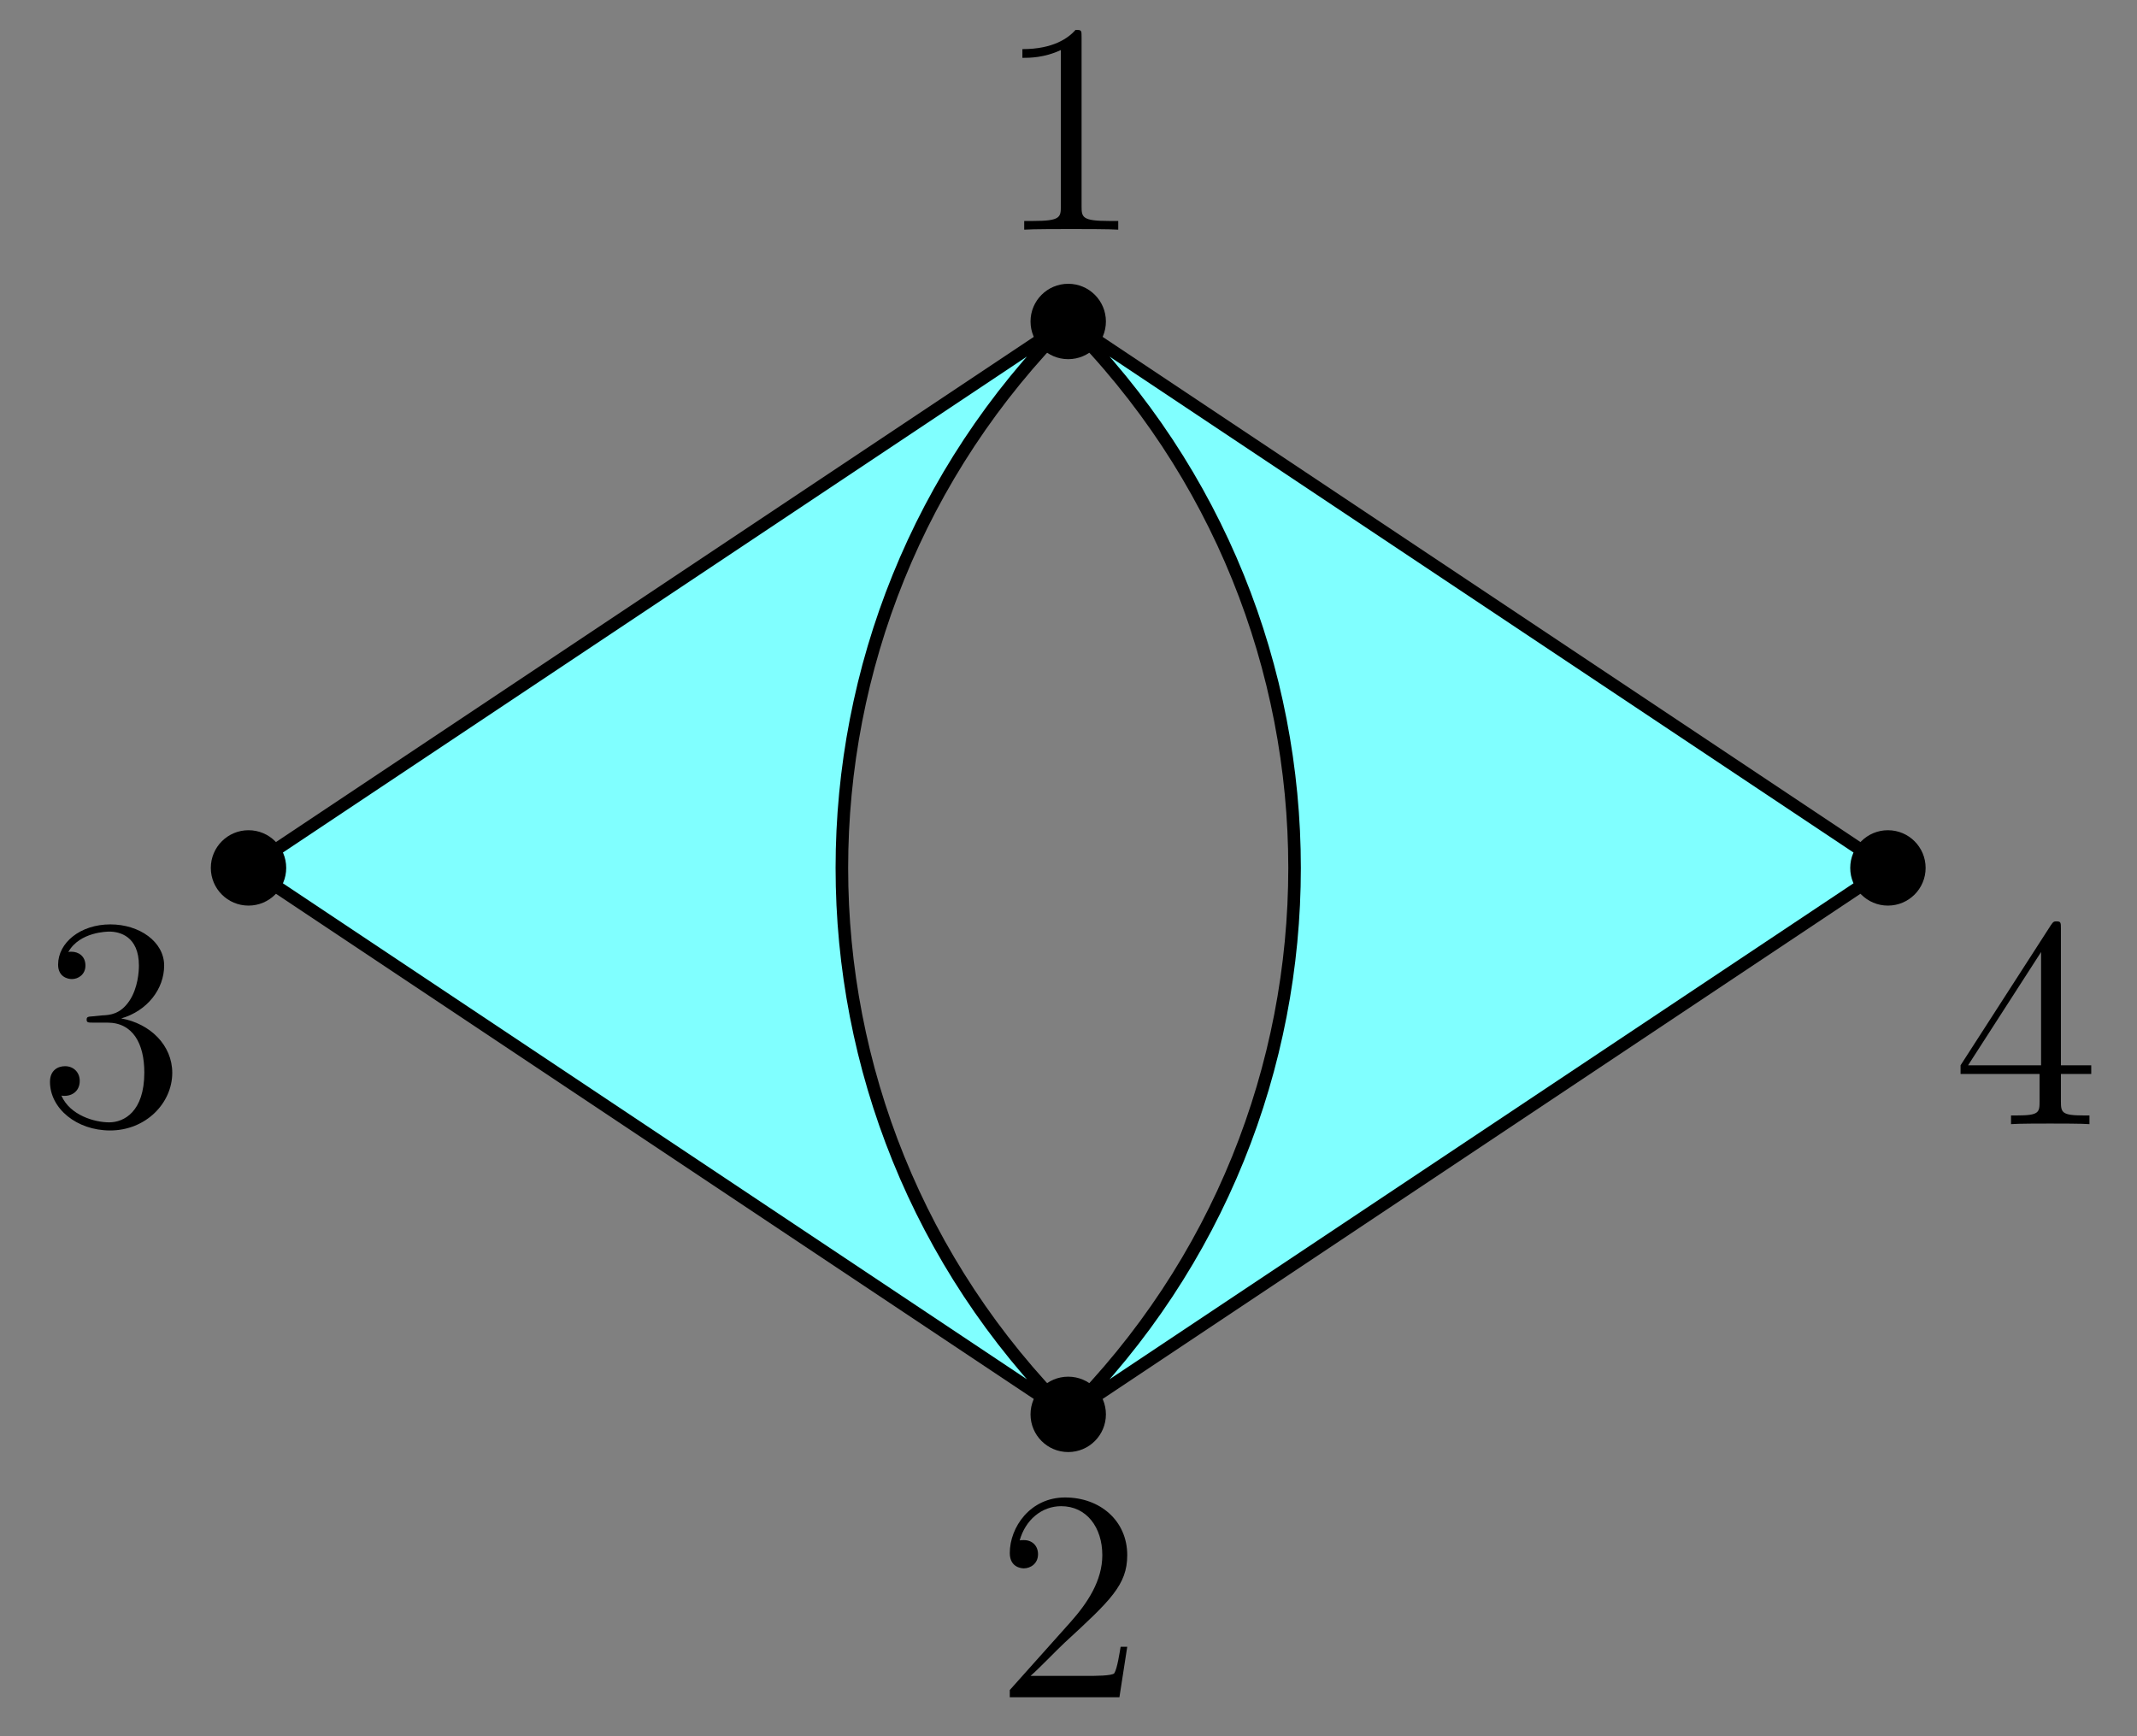<?xml version='1.0' encoding='UTF-8'?>
<!-- This file was generated by dvisvgm 2.13.1 -->
<svg version='1.1' xmlns='http://www.w3.org/2000/svg' xmlns:xlink='http://www.w3.org/1999/xlink' width='85.039pt' height='69.098pt' viewBox='98.929 88.407 85.039 69.098'>
<rect x="98.929" y="88.407" width="85.039" height="69.098" fill="#808080" stroke="none"/>
<defs>
<path id='g0-49' d='M3.443-7.663C3.443-7.938 3.443-7.95 3.204-7.95C2.917-7.627 2.319-7.185 1.088-7.185V-6.838C1.363-6.838 1.961-6.838 2.618-7.149V-.921C2.618-.49 2.582-.347 1.53-.347H1.16V0C1.482-.024 2.642-.024 3.037-.024S4.579-.024 4.902 0V-.347H4.531C3.479-.347 3.443-.49 3.443-.921V-7.663Z'/>
<path id='g0-50' d='M5.26-2.008H4.997C4.961-1.805 4.866-1.148 4.746-.956C4.663-.849 3.981-.849 3.622-.849H1.411C1.733-1.124 2.463-1.889 2.774-2.176C4.591-3.85 5.26-4.471 5.26-5.655C5.26-7.03 4.172-7.95 2.786-7.95S.586-6.767 .586-5.738C.586-5.129 1.112-5.129 1.148-5.129C1.399-5.129 1.71-5.308 1.71-5.691C1.71-6.025 1.482-6.253 1.148-6.253C1.04-6.253 1.016-6.253 .98-6.241C1.207-7.054 1.853-7.603 2.63-7.603C3.646-7.603 4.268-6.755 4.268-5.655C4.268-4.639 3.682-3.754 3.001-2.989L.586-.287V0H4.949L5.26-2.008Z'/>
<path id='g0-51' d='M2.2-4.292C1.997-4.28 1.949-4.268 1.949-4.16C1.949-4.041 2.008-4.041 2.224-4.041H2.774C3.79-4.041 4.244-3.204 4.244-2.056C4.244-.49 3.431-.072 2.845-.072C2.271-.072 1.291-.347 .944-1.136C1.327-1.076 1.674-1.291 1.674-1.722C1.674-2.068 1.423-2.307 1.088-2.307C.801-2.307 .49-2.14 .49-1.686C.49-.622 1.554 .251 2.881 .251C4.304 .251 5.356-.837 5.356-2.044C5.356-3.144 4.471-4.005 3.324-4.208C4.364-4.507 5.033-5.38 5.033-6.312C5.033-7.257 4.053-7.95 2.893-7.95C1.698-7.95 .813-7.221 .813-6.348C.813-5.87 1.184-5.774 1.363-5.774C1.614-5.774 1.901-5.954 1.901-6.312C1.901-6.695 1.614-6.862 1.351-6.862C1.279-6.862 1.255-6.862 1.219-6.85C1.674-7.663 2.798-7.663 2.857-7.663C3.252-7.663 4.029-7.484 4.029-6.312C4.029-6.085 3.993-5.416 3.646-4.902C3.288-4.376 2.881-4.34 2.558-4.328L2.2-4.292Z'/>
<path id='g0-52' d='M4.316-7.783C4.316-8.01 4.316-8.07 4.148-8.07C4.053-8.07 4.017-8.07 3.921-7.926L.323-2.343V-1.997H3.467V-.909C3.467-.466 3.443-.347 2.57-.347H2.331V0C2.606-.024 3.551-.024 3.885-.024S5.177-.024 5.452 0V-.347H5.212C4.352-.347 4.316-.466 4.316-.909V-1.997H5.523V-2.343H4.316V-7.783ZM3.527-6.85V-2.343H.622L3.527-6.85Z'/>
</defs>
<g id='page1'>
<g transform='translate(98.929 88.407)scale(.996)'>
<path d='M 42.679 12.845C 54.737 24.904 54.737 44.454 42.679 56.512L 75.429 34.678L 42.679 12.845ZM 42.679 12.845C 30.621 24.904 30.621 44.454 42.679 56.512L 9.929 34.678L 42.679 12.845Z' fill='#80ffff'/>
</g>
<g transform='translate(98.929 88.407)scale(.996)'>
<path d='M 42.679 12.845C 54.737 24.904 54.737 44.454 42.679 56.512L 75.429 34.678L 42.679 12.845Z' fill='none' stroke='#000000' stroke-linecap='round' stroke-linejoin='round' stroke-miterlimit='10.037' stroke-width='0.502'/>
</g>
<g transform='translate(98.929 88.407)scale(.996)'>
<path d='M 42.679 12.845C 30.621 24.904 30.621 44.454 42.679 56.512L 9.929 34.678L 42.679 12.845Z' fill='none' stroke='#000000' stroke-linecap='round' stroke-linejoin='round' stroke-miterlimit='10.037' stroke-width='0.502'/>
</g>
<g transform='translate(98.929 88.407)scale(.996)'>
<circle cx='42.679' cy='12.845' fill='#000000' r='1.506'/>
</g>
<use x='138.526' y='97.547' xlink:href='#g0-49'/>
<g transform='translate(98.929 88.407)scale(.996)'>
<circle cx='42.679' cy='56.512' fill='#000000' r='1.506'/>
</g>
<use x='138.526' y='155.95' xlink:href='#g0-50'/>
<g transform='translate(98.929 88.407)scale(.996)'>
<circle cx='75.429' cy='34.678' fill='#000000' r='1.506'/>
</g>
<use x='176.624' y='133.144' xlink:href='#g0-52'/>
<g transform='translate(98.929 88.407)scale(.996)'>
<circle cx='9.929' cy='34.678' fill='#000000' r='1.506'/>
</g>
<use x='100.428' y='133.144' xlink:href='#g0-51'/>
</g>
</svg>
